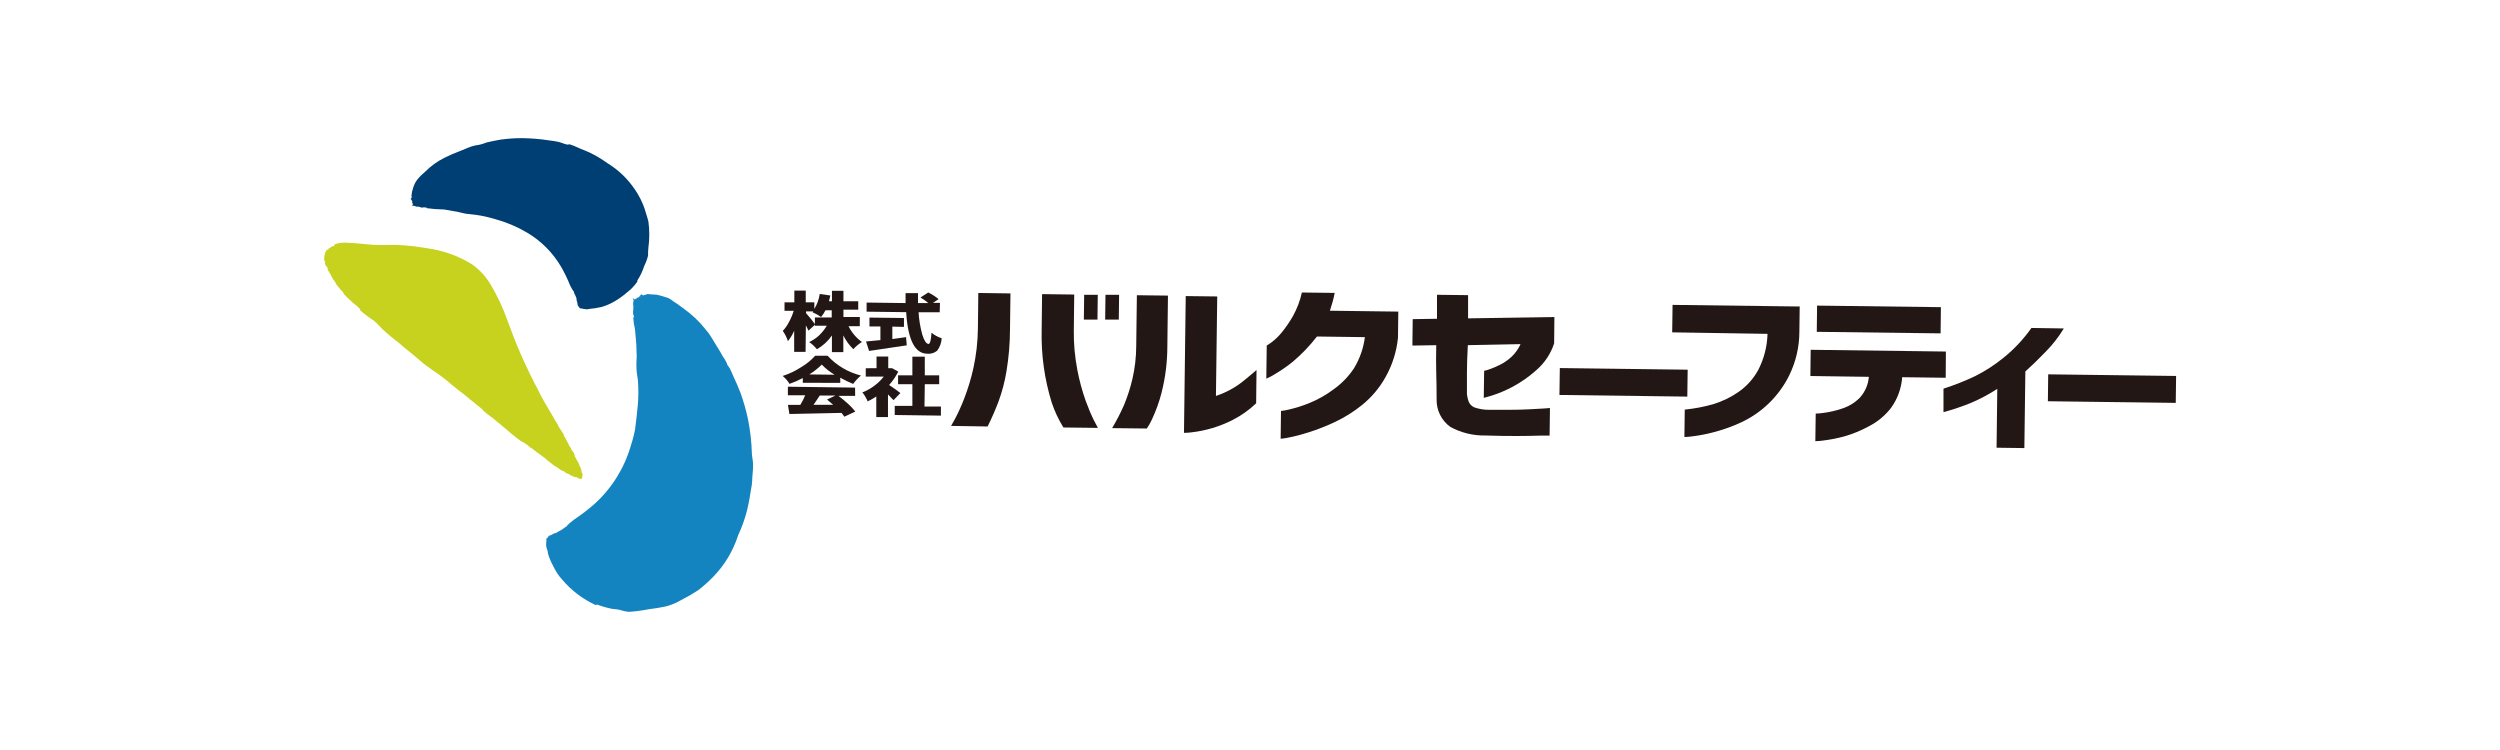 <?xml version="1.0" encoding="UTF-8"?>
<svg id="_レイヤー_1" data-name="レイヤー 1" xmlns="http://www.w3.org/2000/svg" viewBox="0 0 1200 360">
  <defs>
    <style>
      .cls-1 {
        fill: #1484c0;
      }

      .cls-2 {
        fill: #c6d21e;
      }

      .cls-3 {
        fill: #221714;
      }

      .cls-4 {
        fill: #003f73;
      }
    </style>
  </defs>
  <path class="cls-2" d="M164.83,140.93c1.5,1.58,2.99,2.99,4.6,4.44,0,0,4.24,3.17,3.4,3.55,2.1,1.85,4.34,3.54,6.69,5.04,1.39,1.19,2.67,2.5,3.85,3.88,2.52,2.35,5.17,4.55,7.93,6.62,3.3,2.97,6.95,5.61,10.2,8.53,3.74,3.38,8.39,5.97,12.35,9.16,1.92,1.61,3.76,3.22,5.73,4.75.92.73,5.96,4.54,5.96,4.76.66.39,5.97,4.95,5.97,4.68-.2.75,4.98,4.25,5.48,4.72,1.08,1.01,2.36,1.93,3.37,2.77,1.5,1.23,2.99,2.57,4.42,3.76.9.69,5.68,4.87,6.42,4.69,1.33.82,2.57,1.75,3.7,2.8v-.18l2.03,1.59c-.62-.77,1.91,1.76,1.34.95l2.78,2.11c-.4-.51,1.29,1.04,1.64,1.34l1.76,1.41c.18,0,1.73,1.54,1.15.79l1.12.93c-.43-.52-.26-.41.55.32-.44-.51-.26-.4.53.33-.77-.92,2.16,1.76,1.43.86,1.94,1.52-.92-.9.95.66-.92-1.14,2.31,1.37,1.08.57.53.33.84.59.53.24,1.94,1.56-1.01-1.04.93.57-.81-1.01.92.77,0-.2l1.91,1.25c-.86-1.34,1.46,1.23.6,0,1.21.84.35,0,1.43.59-.69-.79,1.16.51,1.29.58-.81-.43.57.5,0-.25.49.47.56.47.17,0,.73.6,0,0,.77.43-.2-.26.16-.26.64,0-.81-.95.24-.43-.22-1.07.57.52.57.44,0-.22,1.46,1.17-.94-1.16.49,0-1.08-1.69.56.58-.44-.79.97.77-.17-1.34-.43-1.7.93.66-.53-1.25,0-1.29-.5-.66-.62-1.29-1.12-1.94,1.29,1.08-.75-1.16-.18-.95-.9-1.1-1.25-2.42-2-3.37.35.39.3.2-.18-.5l1.01.92-1.01-1.37c.55.4-.18-.26.36.24-.82-1.04-1-1.43-1.83-2.55.78.53-.68-1.29-.9-1.59.33.24-.53-1.21-.83-1.85-.51-1.02-1.08-2.01-1.7-2.98.53.57-.39-.84-.35-.81.03.02.62.72.94,1.04-.89-1.26-1.82-2.42-2.59-3.74l-.68-1.16c.48.77-.57-1.04,0-.27-1.19-1.91-1.91-2.99-2.99-5.02-2.51-4.2-4.77-7.9-6.82-12.23,0,0-1.15-2.11-1.57-2.99-.74-1.46-1.45-2.97-2.2-4.42-1.46-2.99-3.16-6.71-4.27-9.22-2.42-5.54-4.71-11.49-6.49-16.44-2.13-6.06-4.88-11.89-8.21-17.4-2.23-3.72-5.22-6.94-8.78-9.44-5.81-3.6-12.25-6.07-18.99-7.29-2.97-.55-5.96-.95-8.95-1.35-2.97-.39-6.45-.62-8.95-.68-3.17,0-6.95.2-10.29,0-4.51-.35-8.03-.81-12.21-.99-1.62-.17-3.27-.08-4.87.27,0,0-1.36.3-1.54.39-.18.09-.39.84-.27.77-.62.35-2.2.33-1.84.99-.33,0-1.41.43-1.02.86h-.86c.48.53-.84.68-.36,1.29-1.16,0,.33,1.82-.89,1.43,0,.18.47,1.07,0,.9,1.01,1.14-.48,0,.26.69-.62,0,0,.53-.3.43.62.68,0,.53.75,1.21-.72.2,0,1.43.26,1.82-.72-.17,1.52.9.54.95.39.57.5,1.04.2.99,1.5,1.65,1.7,3.41,3.32,5.37.37.52.69,1.08.95,1.67,1.09,1.43,2.26,2.79,3.52,4.09"/>
  <path class="cls-1" d="M286.42,290.12c2.35.9,4.78,1.6,7.26,2.09.73.13,1.46.2,2.2.24,2.21.24,3.85,1.16,5.96,1.23,3.17-.19,6.3-.6,9.4-1.23,2.99-.33,5.37-.77,8.39-1.37,2.52-.66,4.94-1.66,7.19-2.98,2.86-1.44,5.63-3.04,8.3-4.8,2.57-1.98,4.98-4.13,7.24-6.45,5.47-5.62,9.56-12.46,11.95-19.93,1.85-3.93,3.3-8.03,4.35-12.24.43-1.91.86-3.82,1.17-5.73.24-1.46.53-2.98.72-4.42.27-1.17.43-2.37.48-3.58v.15c0-2.8.57-5.54.43-8.29,0-1.65-.48-3.55-.55-4.96-.14-5.48-.75-10.96-1.82-16.34-.91-4.46-2.16-8.86-3.72-13.14-1.04-2.75-2.27-5.39-3.45-7.97-.55-1.14-.95-2.38-1.59-3.52-.62-1.14-1.4-1.67-1.43-2.55-.57-1.18-1.24-2.29-2-3.35-.93-1.76-1.34-2.36-2.48-4.21-1.14-1.85-1.85-2.97-2.99-4.92-.79-1.33-1.71-2.58-2.75-3.72-3-3.83-6.54-7.2-10.51-10-1.78-1.4-3.67-2.68-5.13-3.61-.62-.43-.59-.53-1.23-.92-.68-.44-1.44-.77-2.24-.95-1.42-.48-2.87-.87-4.35-1.19-.57,0-2.51-.17-2.99-.2-.47-.03-1.96-.33-1.96.15-.35,0-1.4.15-1.29.51-.39-.43-.43,0-1.29-.77,0,.72,0,.62-.43.26.36,1.37,0-.39,0,.99-.5-.35-.59-.26-.48.39-.35-.26-.66-.2-.53.25-.48-.36-.69-.25-.62.35-.51-.18-.69,0-.75.35,0,0-.43-.26-.43,0-.33-.33-.39-.47-.66-.74-.26-.27.69,1.96.27,1.52,0,.92-.3.15,0,1.07-.48-.5.24.48-.24,0,.43,1.85-.43-.59.27,1.25-.18-.15,0,2.49-.22,2.31.03.42.03.83,0,1.25,0,.72.57,1.23.43,2-.39-.5,0,.43-.35,0,.11,1.88.4,3.75.84,5.58.17,1.59.33,3.35.39,4.33.24,2.09.35,4.19.35,6.29.12,1.44.12,2.88,0,4.33-.09,1.35-.09,2.7,0,4.05,0,1.76.48,3.55.64,5.34.34,3.97.34,7.97,0,11.95-.33,3.88-.84,7.77-1.31,11.65-.47,2.63-1.14,5.23-1.99,7.77-3.08,10.87-9.16,20.65-17.54,28.23-3.13,2.75-6.45,5.28-9.92,7.59-.53.39-3.74,2.97-3.45,3.22-.95.3-1.82,1.43-2.99,1.91-.75.36-1.46.77-2.16,1.23-1.34,0-2.21,1.36-3.28,1.16.39.43-.84.35-.43.95-.72,0-.43.69-.95.57.33.68,0,1.36,0,2.75.01,1.03.24,2.06.68,2.99.09,1.02.32,2.02.69,2.97.61,1.65,1.35,3.25,2.2,4.78,1.02,2.17,2.35,4.18,3.95,5.96,4.45,5.33,10.04,9.58,16.35,12.47-.36.16,0,0,.2,0"/>
  <path class="cls-4" d="M305.88,134.69c1.44-2.18,2.57-4.55,3.35-7.04.81-1.58,1.42-3.24,1.84-4.95-.02-1.28.02-2.55.16-3.83.57-4.17.57-8.39,0-12.56-.51-2.16-1.29-4.16-1.86-6.25-1.09-3.11-2.57-6.06-4.42-8.8-3.47-5.28-8.07-9.72-13.48-13-2.69-1.95-5.55-3.65-8.54-5.08-1.43-.66-2.99-1.25-4.38-1.82-.57-.2-5.19-2.51-5.64-2.03-.45.48-3.7-.99-4.66-1.19-1.56-.36-3.22-.57-4.8-.77-4.25-.66-8.54-1-12.83-1.06-3.42-.01-6.84.23-10.22.69-2.36.36-4.69.9-6.9,1.4-1.65.69-3.37,1.16-5.13,1.37-1.32.24-2.59.64-3.8,1.18-.89.33-2.98,1.26-3.78,1.56-2.57.94-5.06,2.02-7.49,3.25-3.38,1.68-6.47,3.91-9.14,6.59l-2.06,1.87-.75.78c-.79.79-1.48,1.7-2.02,2.68-.69,1.36-1.2,2.8-1.53,4.29-.2,1.02-.53,2.67,0,2.59-.43.31,0,.25-.77.84.57,0,.43,0,0,.36,1.08,0-.3,0,.72.24-.35.33-.3.43.22.43-.25.2-.27.43,0,.43-.34.32-.28.49.17.51-.43.68.6.65-.5,1.34,1.29,0,1.29.3,1.96.27-.43.26.39,0,0,.17,1.52,0-.62.25.99,0,0,0,1.85.43,1.7.51.83-.17,1.69-.17,2.53,0-.43.2.32,0,0,.27,2.75.37,5.52.59,8.3.62,1.69.24,3.21.57,4.92.86.84.09,1.67.25,2.48.48,0,0,2.49.59,2.99.68l5.08.58c3.03.44,6.03,1.11,8.96,1.99,5.44,1.48,10.64,3.68,15.49,6.54,6.75,4,12.35,9.65,16.32,16.42,1.65,2.87,3.09,5.86,4.31,8.95.17.39,1.58,2.99,1.73,2.75.17,1.56,1.43,2.44,1.37,4.27.32.85.51,1.75.56,2.66.4-.24,0,.68.66.48-.2.5.43.43.27.81.65-.18,3.19.81,4.31.3,2.01-.16,4-.48,5.96-.92,1.83-.49,3.59-1.19,5.26-2.09,2.1-1.11,4.1-2.42,5.96-3.92.99-.83,2.38-1.99,2.99-2.5.59-.52,3.34-3.43,3.25-4.09"/>
  <path class="cls-3" d="M527.05,205.39l-16.61-.2c-2.33-3.75-4.21-7.76-5.61-11.95-3.49-11.28-5.12-23.05-4.83-34.85l.2-17.21,15.43.2-.2,17.21c-.08,6.35.49,12.69,1.69,18.93.95,5.06,2.3,10.05,4.03,14.92,1.16,3.22,2.49,6.38,4,9.46,1.18,2.26,1.79,3.43,1.85,3.49M456.51,204.44s.72-1.19,1.94-3.45c1.61-3.1,3.05-6.28,4.31-9.55,1.86-4.79,3.36-9.72,4.47-14.74,1.35-6.2,2.08-12.51,2.16-18.85l.2-17.23,15.43.22-.22,17.21c-.02,6.74-.59,13.48-1.69,20.14-.82,4.97-2.1,9.86-3.84,14.59-1.51,3.97-3.25,7.96-5.22,11.93l-17.55-.28Z"/>
  <path class="cls-3" d="M602.96,193.57c-3.34,3.2-7.13,5.89-11.25,7.99-6.18,3.16-12.87,5.17-19.75,5.96-1.21.16-2.43.25-3.65.25l.84-65.65,15.12.18-.62,47.75c2.24-.74,4.42-1.67,6.51-2.78,2.23-1.17,4.35-2.55,6.32-4.12,1.99-1.59,4.21-3.44,6.65-5.54l-.18,15.97ZM533.82,205.5c2.13-3.59,4.05-7.3,5.73-11.13,1.67-4.03,3.01-8.2,4-12.44,1.2-5.17,1.82-10.45,1.84-15.75l.31-24.47,14.92.18-.29,24.47c-.01,7.37-.92,14.72-2.71,21.87-1.14,4.53-2.73,8.95-4.72,13.17-.68,1.5-1.5,2.94-2.44,4.29l-16.62-.19Z"/>
  <path class="cls-3" d="M640.65,140.6c-.27,1.5-.62,2.99-1.04,4.44-.42,1.44-.83,2.8-1.25,4.1l32.83.43-.16,12.59c-.67,6.61-2.7,13.02-5.96,18.83-2.85,5.1-6.63,9.61-11.16,13.31-4.06,3.29-8.5,6.07-13.24,8.3-4.1,1.92-8.31,3.58-12.63,4.95-3.12,1.01-6.31,1.84-9.54,2.48-1.26.27-2.52.47-3.79.57l.17-13.34c1.33-.15,2.65-.39,3.94-.72,3.22-.75,6.39-1.75,9.46-2.99,4.18-1.68,8.12-3.89,11.73-6.59,3.91-2.76,7.28-6.22,9.92-10.21,2.77-4.55,4.54-9.64,5.22-14.92l-23.01-.31c-3.38,4.37-7.2,8.37-11.4,11.95-2.86,2.32-5.88,4.41-9.06,6.27-1.21.78-2.51,1.45-3.85,2l.2-15.91c.78-.45,1.53-.95,2.27-1.49,1.85-1.4,3.53-3.02,4.99-4.84,2-2.45,3.78-5.06,5.34-7.82,1.96-3.52,3.41-7.32,4.27-11.28l15.75.19Z"/>
  <path class="cls-3" d="M677.95,165.87l.15-12.68,11.66-.18v-11.51l14.92.17v11.14l41.43-.62-.12,12.62c-1.6,4.94-4.53,9.36-8.45,12.77-3.51,3.17-7.39,5.89-11.57,8.12-3.08,1.64-6.29,3.01-9.62,4.09-2.62.79-4,1.19-4.14,1.19l.18-13.01c.78-.11,1.56-.33,2.29-.62,1.82-.62,3.6-1.37,5.31-2.24,2.08-1.03,4-2.37,5.67-3.97,1.77-1.7,3.2-3.72,4.2-5.96l-25.3.5c-.28,5.1-.43,9.56-.43,13.39v10.17c.14,1.31.45,2.58.95,3.79.52,1.12,1.44,2.02,2.59,2.51,2.25.79,4.62,1.19,7.01,1.16h9.97c3.4,0,6.55-.08,9.46-.24,2.91-.16,5.27-.28,7.07-.39l2.8-.22-.17,13.25h-4.54c-2.96.1-6.67.16-11.11.18-4.44.02-9.5-.07-15.22-.24-5.86.1-11.64-1.32-16.77-4.12-4.29-3.08-6.77-8.1-6.59-13.38,0-4.34-.07-8.47-.18-12.39-.11-3.92-.11-8.4,0-13.46l-11.47.18Z"/>
  <path class="cls-3" d="M802.65,159.55l.18-13.21,61.02.78-.15,12.12c-.01,7.23-1.67,14.38-4.84,20.88-4.98,10.11-13.31,18.18-23.57,22.83-4.17,1.89-8.49,3.42-12.92,4.56-3.26.86-6.57,1.51-9.92,1.93-1.31.19-2.62.3-3.94.33l.17-13.16c4.7-.47,9.35-1.35,13.88-2.66,4.2-1.31,8.18-3.24,11.8-5.73,4.02-2.75,7.31-6.42,9.63-10.71,2.75-5.35,4.26-11.24,4.42-17.26l-45.75-.72Z"/>
  <path class="cls-3" d="M872.2,146.69l59.43.75-.14,12.58-59.44-.74.15-12.59ZM868.98,180.49l.15-12.59,64.9.84-.09,12.59-20.89-.27c-.37,5.26-2.19,10.3-5.25,14.59-2.85,3.75-6.52,6.81-10.71,8.95-3.85,2.1-7.9,3.77-12.12,4.95-3.18.85-6.42,1.48-9.67,1.89-1.31.19-2.62.3-3.94.33l.18-13.25c1.27-.03,2.53-.14,3.79-.33,2.98-.39,5.9-1.07,8.74-2.03,3.26-1.01,6.22-2.82,8.63-5.25,2.53-2.76,4.06-6.29,4.34-10.03l-28.07-.39Z"/>
  <path class="cls-3" d="M990.63,157.67c-2.51,4.14-5.52,7.97-8.95,11.4-3.45,3.57-6.63,6.63-9.51,9.22l-.48,36.79-13.34-.18.35-28.25c-3.99,2.6-8.2,4.85-12.59,6.71-4.31,1.77-8.73,3.26-13.24,4.47v-11.28c5.17-1.65,10.22-3.65,15.12-5.97,4.92-2.46,9.55-5.47,13.81-8.95,5.06-4.1,9.54-8.88,13.29-14.21l15.55.24Z"/>
  <polygon class="cls-3" points="982.98 192.6 983.14 179.68 1044.53 180.46 1044.36 193.38 982.98 192.6"/>
  <polygon class="cls-3" points="748.53 189.58 748.71 176.67 810.08 177.45 809.91 190.37 748.53 189.58"/>
  <path class="cls-3" d="M412.71,156.59h-5.41c1.5,3.01,3.7,5.61,6.42,7.57-1.54.93-2.93,2.1-4.12,3.45-1.98-1.91-3.6-4.16-4.8-6.62v8.02h-5.48v-7.98c-1.87,2.71-4.34,4.97-7.2,6.61-1.07-1.33-2.32-2.5-3.72-3.45,1.77-.83,3.41-1.93,4.84-3.26,1.4-1.36,2.61-2.9,3.61-4.56h-5.7v-4h8.08v-3.45h-3c-.58,1.16-1.28,2.25-2.11,3.25-1.28-.91-2.67-1.68-4.12-2.29l.18-.18.2-.24h-3.49v.84c.51.53,1.29,1.46,2.35,2.77,1.07,1.32,1.73,2.21,2.06,2.69l-3.25,2.97c-.2-.53-.62-1.36-1.23-2.53l-.15,12.71h-5.47v-10.14c-.77,1.78-1.78,3.46-2.99,4.98-.58-1.75-1.41-3.42-2.48-4.92,1.2-1.27,2.2-2.7,2.98-4.27.94-1.71,1.7-3.51,2.27-5.37h-4.41v-4.08h4.71v-5.62h5.48v5.62h4.12v3.19c1.34-2.2,2.23-4.64,2.59-7.2l5.1.75c-.24,1.15-.47,2.08-.68,2.77h1.45v-5.04h5.51v5.04h7.1v4.03h-7.1v3.5h7.87l-.02,4.44Z"/>
  <path class="cls-3" d="M451.05,149.88h-10.14c.22,3.65.82,7.27,1.81,10.79.91,2.92,1.9,4.39,2.99,4.42.72,0,1.19-1.81,1.41-5.4,1.43,1.23,3.1,2.12,4.89,2.67-.11,2.16-.86,4.22-2.16,5.96-1.31,1.1-3.01,1.63-4.71,1.46-5.97,0-9.37-6.65-10.17-19.94l-19-.24v-4.37l18.7.24v-4.77h5.97v4.77h4.95c-1.18-1-2.43-1.9-3.76-2.68l3.74-2.4c1.77.87,3.43,1.94,4.95,3.2l-2.71,1.78h3.37l-.12,4.51ZM428.32,156.78v5.96l6.59-.92.33,3.94-18.08,2.69-1.46-4.54,6.9-.66v-6.54h-5.26v-4.27l16.56.2v4.27l-5.58-.14Z"/>
  <path class="cls-3" d="M401.01,189.84h-7.52l-.95,1.43-1.11,1.67-.94,1.37h9.45c-1.01-.92-2-1.76-2.97-2.53l4.05-1.94ZM388.45,179.72l12.15.15c-2.26-1.33-4.33-2.97-6.14-4.87-1.82,1.81-3.83,3.38-6.01,4.72M410.47,190.01h-8.03c1.62,1.19,3.18,2.49,4.66,3.85,1.26,1.12,2.41,2.36,3.45,3.7l-5.29,2.45c-.4-.65-.85-1.26-1.36-1.82l-24.98.53-.72-4.38h5.96c.91-1.48,1.68-3.01,2.33-4.6h-8.31v-4.12l32.26.43.03,3.95ZM385.34,183.74v-2.27c-2.04,1.09-4.17,2.01-6.36,2.78-.87-1.44-2-2.73-3.3-3.79,3.16-1.02,6.17-2.45,8.95-4.27,2.48-1.46,4.72-3.29,6.65-5.43h5.96c4.29,4.66,9.86,7.96,16,9.49-1.39,1.19-2.65,2.54-3.74,4.03-2.12-.86-4.18-1.85-6.17-2.99v2.5l-18-.06Z"/>
  <path class="cls-3" d="M443.76,195.12h7.88v4.38l-22.17-.3v-4.39h8.47v-10.38h-6.86v-4.27h6.86v-8.96h5.96v8.96h6.91v4.27h-6.91l-.15,10.69ZM432.34,188.5l-3.45,3.58c-.48-.53-1.36-1.45-2.66-2.75v10.87h-5.61v-9.89c-1.32.89-2.71,1.68-4.14,2.36-.31-.79-.69-1.57-1.14-2.29-.4-.72-.87-1.39-1.41-2,2.04-.82,3.97-1.89,5.73-3.2,1.71-1.24,3.25-2.73,4.54-4.42h-8.64v-4l5.18-.02v-5.59h5.62v5.59h1.82l2.99,1.64c-1.18,2.33-2.66,4.49-4.39,6.42,2.44,1.63,4.25,2.92,5.4,3.86"/>
  <path class="cls-3" d="M530.63,141.49h6.54l-.15,11.93h-6.54l.15-11.93ZM520.4,141.49h6.53l-.15,11.93h-6.53l.15-11.93Z"/>
</svg>